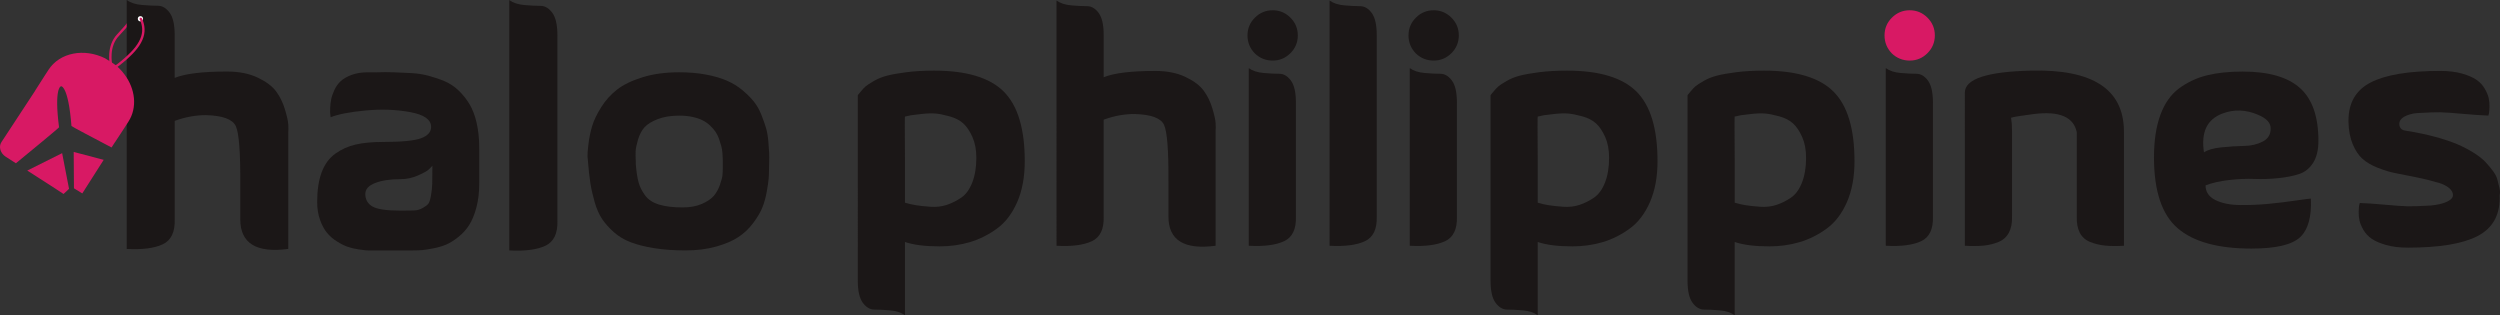 <?xml version="1.0" encoding="UTF-8"?>
<svg id="Layer_2" data-name="Layer 2" xmlns="http://www.w3.org/2000/svg" viewBox="0 0 2666.23 336.2">
  <rect x="0" y="0" width="2666.23" height="336.2" fill="#333333" stroke="none"/>
  <defs>
    <style>
      .cls-1 {
        fill: #d81964;
      }

      .cls-2 {
        fill: #fff;
      }

      .cls-3 {
        stroke-linecap: round;
        stroke-linejoin: round;
      }

      .cls-3, .cls-4 {
        fill: none;
        stroke: #d81964;
        stroke-width: 2.57px;
      }

      .cls-4 {
        stroke-miterlimit: 10;
      }

      .cls-5 {
        fill: #1b1717;
      }
    </style>
  </defs>
  <g id="Layer_1-2" data-name="Layer 1">
    <g>
      <g>
        <path class="cls-4" d="M146.21,12.36c-2.34,3.91-8.96,13.09-20.25,25-11.3,11.91-7.99,29.49-7.3,33.59"/>
        <path class="cls-5" d="M307.42,132.49c-.23-3.52-1.42-8.84-3.58-15.98-2.15-7.13-5.27-13.47-9.35-19.01-4.08-5.54-10.66-10.47-19.73-14.77-9.07-4.3-19.96-6.45-32.66-6.45-26.08,0-44.68,2.26-55.79,6.79v-45.62c0-11.12-1.82-19.12-5.46-24-3.64-4.88-7.79-7.32-12.45-7.32s-10.35-.28-17.06-.85c-6.71-.56-12.12-2.33-16.21-5.28v265.49c16.6.91,29.4-.73,38.39-4.93,8.99-4.2,13.25-13.12,12.8-26.74v-104.9c11.09-4.09,22.17-6.13,33.26-6.13,17.88.46,28.51,4.38,31.91,11.75,3.39,7.38,4.98,27.98,4.75,61.81v37.46c0,25.66,17.06,36.21,51.19,31.67v-123.97c.23-2.5.23-5.5,0-9.03Z"/>
        <polygon class="cls-1" points="78.87 200.82 87.76 206.28 110.58 170.47 78.6 162.05 78.87 200.82"/>
        <path class="cls-1" d="M66.27,163.33l-37.18,18.57c10.19,6.55,20.39,13.09,30.58,19.64l-.02.05c2.71,1.77,5.42,3.53,8.14,5.29l5.84-5.51-7.36-38.04Z"/>
        <circle class="cls-2" cx="149.75" cy="20.02" r="2.79"/>
        <path class="cls-3" d="M117.24,72.88c.29,4.2,16.01-8.93,23.27-16.4,7.25-7.47,11.89-15.25,12.36-23.04.47-7.79-2.75-13.34-2.75-13.34"/>
        <path class="cls-1" d="M132.81,79.47c-2.64-3.58-5.77-6.92-9.35-9.91l-1.16-.79c-.36-.28-.72-.57-1.08-.84l-9.27-5.81c-22.21-10.93-48.2-6.17-60.23,12.33l-4.32,6.65-9.88,15.49.06.05L1.5,151.61c-3.2,4.88-1.09,11.9,4.56,15.51,3.64,2.33,7.26,4.67,10.9,7.01,13.21-10.83,46.17-37.92,46-38.39-5.44-42.58,2-43.76,2.18-43.78h0s7.67-.89,11.08,42.41c-.06.4,25.27,13.74,42.77,22.91l3.54-5.55.07.03,10.08-15.37,4.29-6.67c9.71-15.1,7.34-34.89-4.15-50.24Z"/>
      </g>
      <g>
        <path class="cls-5" d="M352.63,125.02c0-.68-.12-1.59-.34-2.74-.23-1.14-.29-3.36-.17-6.67.11-3.3.45-6.44,1.03-9.41.57-2.96,1.71-6.33,3.42-10.1,1.71-3.77,3.99-6.96,6.85-9.58,2.85-2.62,6.73-4.85,11.64-6.67,4.9-1.82,10.66-2.74,17.29-2.74h9.58c5.93-.22,12.03-.22,18.31,0,6.27.23,12.55.51,18.83.86,6.27.34,12.38,1.32,18.31,2.91,5.93,1.6,11.58,3.54,16.94,5.82,5.36,2.28,10.27,5.53,14.72,9.76,4.45,4.22,8.33,9.07,11.64,14.55,3.31,5.48,5.87,12.21,7.7,20.2,1.82,7.99,2.74,17,2.74,27.04v37.65c0,9.36-1.03,17.86-3.08,25.5-2.05,7.65-4.62,13.86-7.7,18.66-3.08,4.79-6.9,9.02-11.47,12.66-4.57,3.65-8.85,6.33-12.84,8.04-3.99,1.71-8.62,3.08-13.86,4.11-5.25,1.03-9.3,1.66-12.15,1.88-2.86.23-6.22.34-10.1.34h-47.24c-.68,0-1.71-.05-3.08-.17-1.37-.11-3.94-.45-7.7-1.03-3.77-.57-7.36-1.42-10.78-2.57-3.42-1.14-7.25-3.02-11.47-5.65-4.23-2.62-7.82-5.7-10.78-9.24-2.97-3.53-5.48-8.16-7.53-13.86-2.05-5.7-3.08-12.09-3.08-19.17,0-12.55,1.59-23.1,4.79-31.66,3.19-8.56,8.04-15.17,14.55-19.85,6.5-4.67,13.75-7.93,21.74-9.76,7.98-1.82,17.68-2.74,29.09-2.74,19.85,0,33.37-1.31,40.56-3.94,7.19-2.62,10.78-6.67,10.78-12.15,0-7.76-7.48-13.01-22.42-15.75-14.95-2.74-30.81-3.31-47.58-1.71-16.77,1.6-29.15,4-37.14,7.19ZM461.14,176.7c-.91,1.15-2.22,2.51-3.94,4.11-1.71,1.6-5.54,3.71-11.47,6.33-5.94,2.63-12.1,3.94-18.48,3.94-11.18,0-20.25,1.37-27.21,4.11-6.96,2.74-10.44,6.62-10.44,11.64,0,5.94,2.51,10.39,7.53,13.35,5.02,2.97,15.06,4.45,30.12,4.45,6.16,0,10.89-.05,14.21-.17,3.31-.11,6.39-.97,9.24-2.57,2.85-1.59,4.85-3.08,5.99-4.45,1.14-1.37,2.11-4.28,2.91-8.73.8-4.45,1.25-8.73,1.37-12.84.11-4.11.17-10.49.17-19.17Z"/>
        <path class="cls-5" d="M594.48,235.24c.45,13.69-3.82,22.65-12.84,26.87-9.02,4.22-21.85,5.87-38.51,4.96V.08c4.11,2.97,9.52,4.74,16.26,5.31,6.73.57,12.44.86,17.12.86s8.84,2.45,12.49,7.36c3.65,4.91,5.48,12.95,5.48,24.13v197.5Z"/>
        <path class="cls-5" d="M627.08,172.26c-.23-1.37-.4-3.19-.51-5.48-.12-2.28.22-6.73,1.03-13.35.8-6.62,2.11-12.95,3.94-19,1.82-6.04,5.02-12.72,9.58-20.02,4.56-7.3,10.21-13.57,16.94-18.83,6.73-5.25,15.8-9.64,27.21-13.18,11.41-3.54,24.42-5.31,39.02-5.31,10.27,0,19.74.8,28.41,2.4,8.67,1.6,16.14,3.76,22.42,6.5,6.27,2.74,11.86,6.16,16.77,10.27,4.9,4.11,8.95,8.16,12.15,12.15,3.19,4,5.87,8.73,8.04,14.21,2.17,5.48,3.82,10.22,4.96,14.21,1.14,3.99,1.94,8.67,2.4,14.03.45,5.36.74,9.41.86,12.15.11,2.74.11,6.22,0,10.44-.12,4.23-.17,6.56-.17,7.02,0,3.65-.12,6.96-.34,9.93-.23,2.97-.91,7.65-2.05,14.03-1.14,6.39-2.74,12.1-4.79,17.12-2.05,5.02-5.31,10.5-9.76,16.43-4.45,5.94-9.7,10.9-15.75,14.89-6.05,3.99-13.92,7.36-23.62,10.1-9.7,2.74-20.6,4.11-32.69,4.11s-23.74-.8-33.54-2.4c-9.81-1.59-18.14-3.71-24.99-6.33-6.85-2.62-12.84-6.22-17.97-10.78-5.13-4.56-9.3-9.24-12.49-14.03-3.2-4.79-5.82-10.72-7.87-17.8-2.05-7.07-3.59-13.86-4.62-20.37-1.03-6.5-1.88-14.21-2.57-23.1ZM678.08,175.34c.68,7.99,1.65,14.32,2.91,19,1.25,4.68,3.54,9.3,6.85,13.86,3.31,4.57,8.27,7.87,14.89,9.93,6.62,2.05,15.06,3.08,25.33,3.08,7.98,0,14.83-1.25,20.54-3.77,5.7-2.51,9.93-5.36,12.66-8.56,2.74-3.19,4.9-7.07,6.5-11.64,1.59-4.56,2.51-7.98,2.74-10.27.22-2.28.34-4.79.34-7.53v-9.07c0-1.48-.12-3.71-.34-6.67-.23-2.96-.63-5.53-1.2-7.7-.57-2.17-1.37-4.73-2.4-7.7-1.03-2.96-2.28-5.53-3.77-7.7-1.49-2.17-3.42-4.39-5.82-6.68-2.4-2.28-5.08-4.16-8.04-5.65-2.97-1.48-6.56-2.68-10.78-3.59-4.23-.91-8.85-1.37-13.86-1.37-9.13,0-16.89,1.26-23.28,3.76-6.39,2.51-11.07,5.42-14.03,8.73-2.97,3.31-5.25,7.65-6.85,13.01-1.6,5.36-2.45,9.53-2.57,12.49-.12,2.97-.06,6.73.17,11.3v2.74Z"/>
        <g>
          <path class="cls-5" d="M965.14,336.2c-4.02-2.91-9.34-4.64-15.93-5.2-6.6-.56-12.19-.84-16.77-.84s-8.67-2.41-12.24-7.21c-3.58-4.81-5.37-12.69-5.37-23.64V101.48c.22-.22,1.28-1.51,3.19-3.86,1.9-2.35,3.63-4.19,5.2-5.53,1.56-1.34,4.47-3.24,8.72-5.7,4.24-2.46,8.94-4.36,14.08-5.7,5.14-1.34,12.07-2.57,20.79-3.69,8.72-1.12,18.55-1.68,29.51-1.68,34.42,0,59.13,7.43,74.11,22.3,14.97,14.87,22.47,39.63,22.47,74.27,0,16.77-2.68,31.3-8.05,43.59-5.37,12.3-12.57,21.74-21.63,28.33-9.05,6.6-18.67,11.4-28.84,14.42-10.18,3.02-20.96,4.53-32.36,4.53-15.42,0-27.72-1.56-36.89-4.69v78.13ZM965.14,168.54v47.61c3.57,1.12,7.43,2.01,11.57,2.68,4.13.67,9.33,1.23,15.59,1.68,6.26.45,12.07-.22,17.44-2.01,5.37-1.79,10.5-4.36,15.42-7.71,4.92-3.35,8.83-8.72,11.74-16.1,2.9-7.38,4.36-16.2,4.36-26.49,0-8.49-1.4-15.87-4.19-22.13-2.8-6.26-6.04-11.07-9.72-14.42-3.69-3.35-8.55-5.87-14.59-7.54-6.04-1.68-11.07-2.68-15.09-3.02-4.02-.34-9.05-.17-15.09.5-6.04.67-9.72,1.12-11.07,1.34-1.34.22-3.35.67-6.04,1.34h-.34c-.22,0-.22,14.75,0,44.26Z"/>
          <path class="cls-5" d="M1177.06,82.37c10.95-4.47,29.28-6.71,54.99-6.71,12.52,0,23.25,2.13,32.19,6.37,8.94,4.25,15.42,9.11,19.45,14.59,4.02,5.48,7.09,11.74,9.22,18.78,2.12,7.04,3.29,12.3,3.52,15.76.22,3.47.22,6.43,0,8.89v122.05c-33.53,4.47-50.3-5.92-50.3-31.18v-36.89c.22-33.31-1.34-53.59-4.69-60.86-3.35-7.26-13.86-11.12-31.52-11.57-10.96,0-21.91,2.01-32.86,6.04v103.28c.45,13.41-3.75,22.19-12.57,26.32-8.83,4.14-21.41,5.75-37.72,4.86V.55c4.02,2.91,9.33,4.64,15.93,5.2,6.59.56,12.18.84,16.77.84s8.66,2.4,12.24,7.21c3.57,4.81,5.37,12.69,5.37,23.64v44.93Z"/>
          <path class="cls-5" d="M1338.17,56.88c-5.14-5.37-7.71-11.74-7.71-19.11s2.62-13.69,7.88-18.94c5.25-5.25,11.57-7.88,18.95-7.88s13.69,2.63,18.94,7.88c5.25,5.25,7.88,11.57,7.88,18.94s-2.63,13.7-7.88,18.95c-5.25,5.25-11.57,7.88-18.94,7.88s-13.75-2.57-19.11-7.71Z"/>
          <path class="cls-5" d="M1382.09,109.53c0-10.95-1.79-18.83-5.37-23.64-3.58-4.81-7.66-7.21-12.24-7.21s-10.17-.28-16.77-.84c-6.6-.56-11.9-2.29-15.93-5.2v189.45c16.32.89,28.89-.72,37.72-4.86,8.83-4.13,13.02-12.91,12.57-26.32v-121.38Z"/>
          <path class="cls-5" d="M1468.27,230.91c.45,13.41-3.75,22.19-12.57,26.32-8.83,4.14-21.41,5.75-37.72,4.86V.55c4.02,2.91,9.33,4.64,15.93,5.2,6.59.56,12.18.84,16.77.84s8.66,2.4,12.24,7.21c3.57,4.81,5.37,12.69,5.37,23.64v193.48Z"/>
          <path class="cls-5" d="M1509.87,56.88c-5.14-5.37-7.71-11.74-7.71-19.11s2.62-13.69,7.88-18.94c5.25-5.25,11.57-7.88,18.95-7.88s13.69,2.63,18.94,7.88c5.25,5.25,7.88,11.57,7.88,18.94s-2.63,13.7-7.88,18.95c-5.25,5.25-11.57,7.88-18.94,7.88s-13.75-2.57-19.11-7.71Z"/>
          <path class="cls-5" d="M1553.8,109.53c0-10.95-1.79-18.83-5.37-23.64-3.58-4.81-7.66-7.21-12.24-7.21s-10.17-.28-16.77-.84c-6.6-.56-11.9-2.29-15.93-5.2v189.45c16.32.89,28.89-.72,37.72-4.86,8.83-4.13,13.02-12.91,12.57-26.32v-121.38Z"/>
          <path class="cls-5" d="M1639.97,336.2c-4.02-2.91-9.34-4.64-15.93-5.2-6.6-.56-12.19-.84-16.77-.84s-8.67-2.41-12.24-7.21c-3.58-4.81-5.37-12.69-5.37-23.64V101.48c.22-.22,1.28-1.51,3.19-3.86,1.9-2.35,3.63-4.19,5.2-5.53,1.56-1.34,4.47-3.24,8.72-5.7,4.24-2.46,8.94-4.36,14.08-5.7,5.14-1.34,12.07-2.57,20.79-3.69,8.72-1.12,18.55-1.68,29.51-1.68,34.42,0,59.13,7.43,74.11,22.3,14.97,14.87,22.47,39.63,22.47,74.27,0,16.77-2.68,31.3-8.05,43.59-5.37,12.3-12.57,21.74-21.63,28.33-9.05,6.6-18.67,11.4-28.84,14.42-10.18,3.02-20.96,4.53-32.36,4.53-15.42,0-27.72-1.56-36.89-4.69v78.13ZM1639.97,168.54v47.61c3.57,1.12,7.43,2.01,11.57,2.68,4.13.67,9.33,1.23,15.59,1.68,6.26.45,12.07-.22,17.44-2.01,5.37-1.79,10.5-4.36,15.42-7.71,4.92-3.35,8.83-8.72,11.74-16.1,2.9-7.38,4.36-16.2,4.36-26.49,0-8.49-1.4-15.87-4.19-22.13-2.8-6.26-6.04-11.07-9.72-14.42-3.69-3.35-8.55-5.87-14.59-7.54-6.04-1.68-11.07-2.68-15.09-3.02-4.02-.34-9.05-.17-15.09.5-6.04.67-9.72,1.12-11.07,1.34-1.34.22-3.35.67-6.04,1.34h-.34c-.22,0-.22,14.75,0,44.26Z"/>
          <path class="cls-5" d="M1850.05,336.2c-4.02-2.91-9.34-4.64-15.93-5.2-6.6-.56-12.19-.84-16.77-.84s-8.67-2.41-12.24-7.21c-3.58-4.81-5.37-12.69-5.37-23.64V101.48c.22-.22,1.28-1.51,3.19-3.86,1.9-2.35,3.63-4.19,5.2-5.53,1.56-1.34,4.47-3.24,8.72-5.7,4.24-2.46,8.94-4.36,14.08-5.7,5.14-1.34,12.07-2.57,20.79-3.69,8.72-1.12,18.55-1.68,29.51-1.68,34.42,0,59.13,7.43,74.11,22.3,14.97,14.87,22.47,39.63,22.47,74.27,0,16.77-2.68,31.3-8.05,43.59-5.37,12.3-12.57,21.74-21.63,28.33-9.05,6.6-18.67,11.4-28.84,14.42-10.18,3.02-20.96,4.53-32.36,4.53-15.42,0-27.72-1.56-36.89-4.69v78.13ZM1850.05,168.54v47.61c3.57,1.12,7.43,2.01,11.57,2.68,4.13.67,9.33,1.23,15.59,1.68,6.26.45,12.07-.22,17.44-2.01,5.37-1.79,10.5-4.36,15.42-7.71,4.92-3.35,8.83-8.72,11.74-16.1,2.9-7.38,4.36-16.2,4.36-26.49,0-8.49-1.4-15.87-4.19-22.13-2.8-6.26-6.04-11.07-9.72-14.42-3.69-3.35-8.55-5.87-14.59-7.54-6.04-1.68-11.07-2.68-15.09-3.02-4.02-.34-9.05-.17-15.09.5-6.04.67-9.72,1.12-11.07,1.34-1.34.22-3.35.67-6.04,1.34h-.34c-.22,0-.22,14.75,0,44.26Z"/>
          <path class="cls-1" d="M2017.55,56.88c-5.14-5.37-7.71-11.74-7.71-19.11s2.62-13.69,7.88-18.94c5.25-5.25,11.57-7.88,18.95-7.88s13.69,2.63,18.94,7.88c5.25,5.25,7.88,11.57,7.88,18.94s-2.63,13.7-7.88,18.95c-5.25,5.25-11.57,7.88-18.94,7.88s-13.75-2.57-19.11-7.71Z"/>
          <path class="cls-5" d="M2061.47,109.53c0-10.95-1.79-18.83-5.37-23.64-3.58-4.81-7.66-7.21-12.24-7.21s-10.17-.28-16.77-.84c-6.6-.56-11.9-2.29-15.93-5.2v189.45c16.32.89,28.89-.72,37.72-4.86,8.83-4.13,13.02-12.91,12.57-26.32v-121.38Z"/>
          <path class="cls-5" d="M2265.18,140.04v122.05c-7.83.45-14.53.39-20.12-.17-5.59-.56-10.9-1.84-15.93-3.86-5.03-2.01-8.72-5.31-11.07-9.89-2.35-4.58-3.41-10.34-3.19-17.27v-89.86c-3.35-16.32-18.56-22.8-45.6-19.45-14.08,1.79-22.25,3.13-24.48,4.02.67,3.8,1.01,8.27,1.01,13.41v91.88c.22,6.93-.9,12.69-3.35,17.27-2.46,4.58-6.15,7.88-11.07,9.89-4.92,2.01-10.17,3.3-15.76,3.86-5.59.56-12.3.61-20.12.17V98.8c0-14.53,23.36-22.35,70.08-23.47,66.17-1.79,99.36,19.78,99.59,64.72Z"/>
          <path class="cls-5" d="M2352.21,197.71c0,6.93,3.46,12.13,10.39,15.59,6.93,3.47,15.7,5.25,26.32,5.37,10.62.11,21.01-.34,31.18-1.34,10.17-1.01,19.78-2.18,28.84-3.52,9.05-1.34,14.25-2.01,15.59-2.01.89,19.45-2.97,33.2-11.57,41.24-8.61,8.05-25.88,12.07-51.81,12.07-35.77,0-62.03-7.26-78.8-21.8-16.77-14.53-25.15-39.68-25.15-75.45,0-17.88,2.29-33.03,6.87-45.44,4.58-12.41,11.29-21.85,20.12-28.33,8.83-6.48,18.66-11.07,29.51-13.75,10.84-2.68,23.52-4.02,38.06-4.02,27.72,0,48.12,5.87,61.19,17.6,13.08,11.74,19.62,30.46,19.62,56.17,0,9.84-1.9,17.72-5.7,23.64-3.8,5.93-8.78,9.89-14.92,11.9-6.15,2.01-13.53,3.47-22.13,4.36-8.61.9-17.1,1.17-25.48.84-8.38-.34-17.44.06-27.16,1.17-9.72,1.12-18.06,3.02-24.98,5.7ZM2350.53,162.51c3.8-2.68,10-4.47,18.61-5.37,8.6-.89,16.65-1.39,24.14-1.51,7.49-.11,14.14-1.68,19.95-4.69,5.81-3.02,8.6-7.76,8.38-14.25,0-5.81-4.58-10.61-13.75-14.42-12.74-5.37-25.15-5.81-37.22-1.34-16.77,6.04-23.47,19.9-20.12,41.58Z"/>
          <path class="cls-5" d="M2653.83,123.27c-6.93-.22-15.93-.84-26.99-1.84-11.07-1.01-19.11-1.56-24.14-1.68-5.03-.11-13.25.17-24.65.84-2.91.23-5.48.67-7.71,1.34-8.5,2.46-12.3,6.37-11.4,11.74.67,3.35,2.9,5.26,6.71,5.7,11.4,1.79,21.85,3.97,31.35,6.54,9.5,2.57,17.49,5.25,23.98,8.05,6.48,2.8,12.35,5.87,17.6,9.22,5.25,3.35,9.39,6.65,12.41,9.89,3.02,3.24,5.7,6.49,8.05,9.72,2.35,3.24,3.86,6.32,4.53,9.22.67,2.91,1.34,5.65,2.01,8.22.67,2.57.84,4.69.5,6.37-.34,1.68-.39,2.97-.17,3.86v.67c0,19-7.94,32.58-23.81,40.74-15.88,8.16-40.57,12.24-74.11,12.24-8.94,0-16.71-.95-23.3-2.85-6.6-1.9-11.74-4.13-15.42-6.71-3.69-2.57-6.6-5.7-8.72-9.39-2.13-3.69-3.52-7.04-4.19-10.06-.67-3.02-.95-6.15-.84-9.39.11-3.24.28-5.48.5-6.71.22-1.23.45-2.06.67-2.51,6.93.22,15.93.84,26.99,1.84,11.07,1.01,19.11,1.57,24.14,1.68,5.03.11,13.25-.17,24.65-.84,6.93-.67,12.41-1.9,16.43-3.69,4.02-1.79,6.31-3.69,6.87-5.7.56-2.01.22-4.02-1.01-6.04-1.23-2.01-3.3-3.86-6.2-5.53-2.91-1.68-6.26-2.96-10.06-3.86-5.81-1.79-13.13-3.57-21.96-5.37-8.83-1.79-16.15-3.24-21.96-4.36-5.82-1.12-12.07-3.02-18.78-5.7-6.71-2.68-12.13-5.87-16.26-9.56-4.14-3.69-7.6-8.89-10.39-15.59-2.8-6.71-4.31-14.64-4.53-23.81v-1.34c0-19,7.93-32.58,23.81-40.74,15.87-8.16,40.57-12.24,74.11-12.24,8.94,0,16.71.95,23.3,2.85,6.59,1.9,11.74,4.14,15.42,6.71,3.69,2.57,6.59,5.7,8.72,9.39,2.12,3.69,3.52,7.04,4.19,10.06.67,3.02.95,6.15.84,9.39-.12,3.24-.28,5.48-.5,6.71-.23,1.23-.45,2.07-.67,2.52Z"/>
        </g>
      </g>
    </g>
  </g>
</svg>